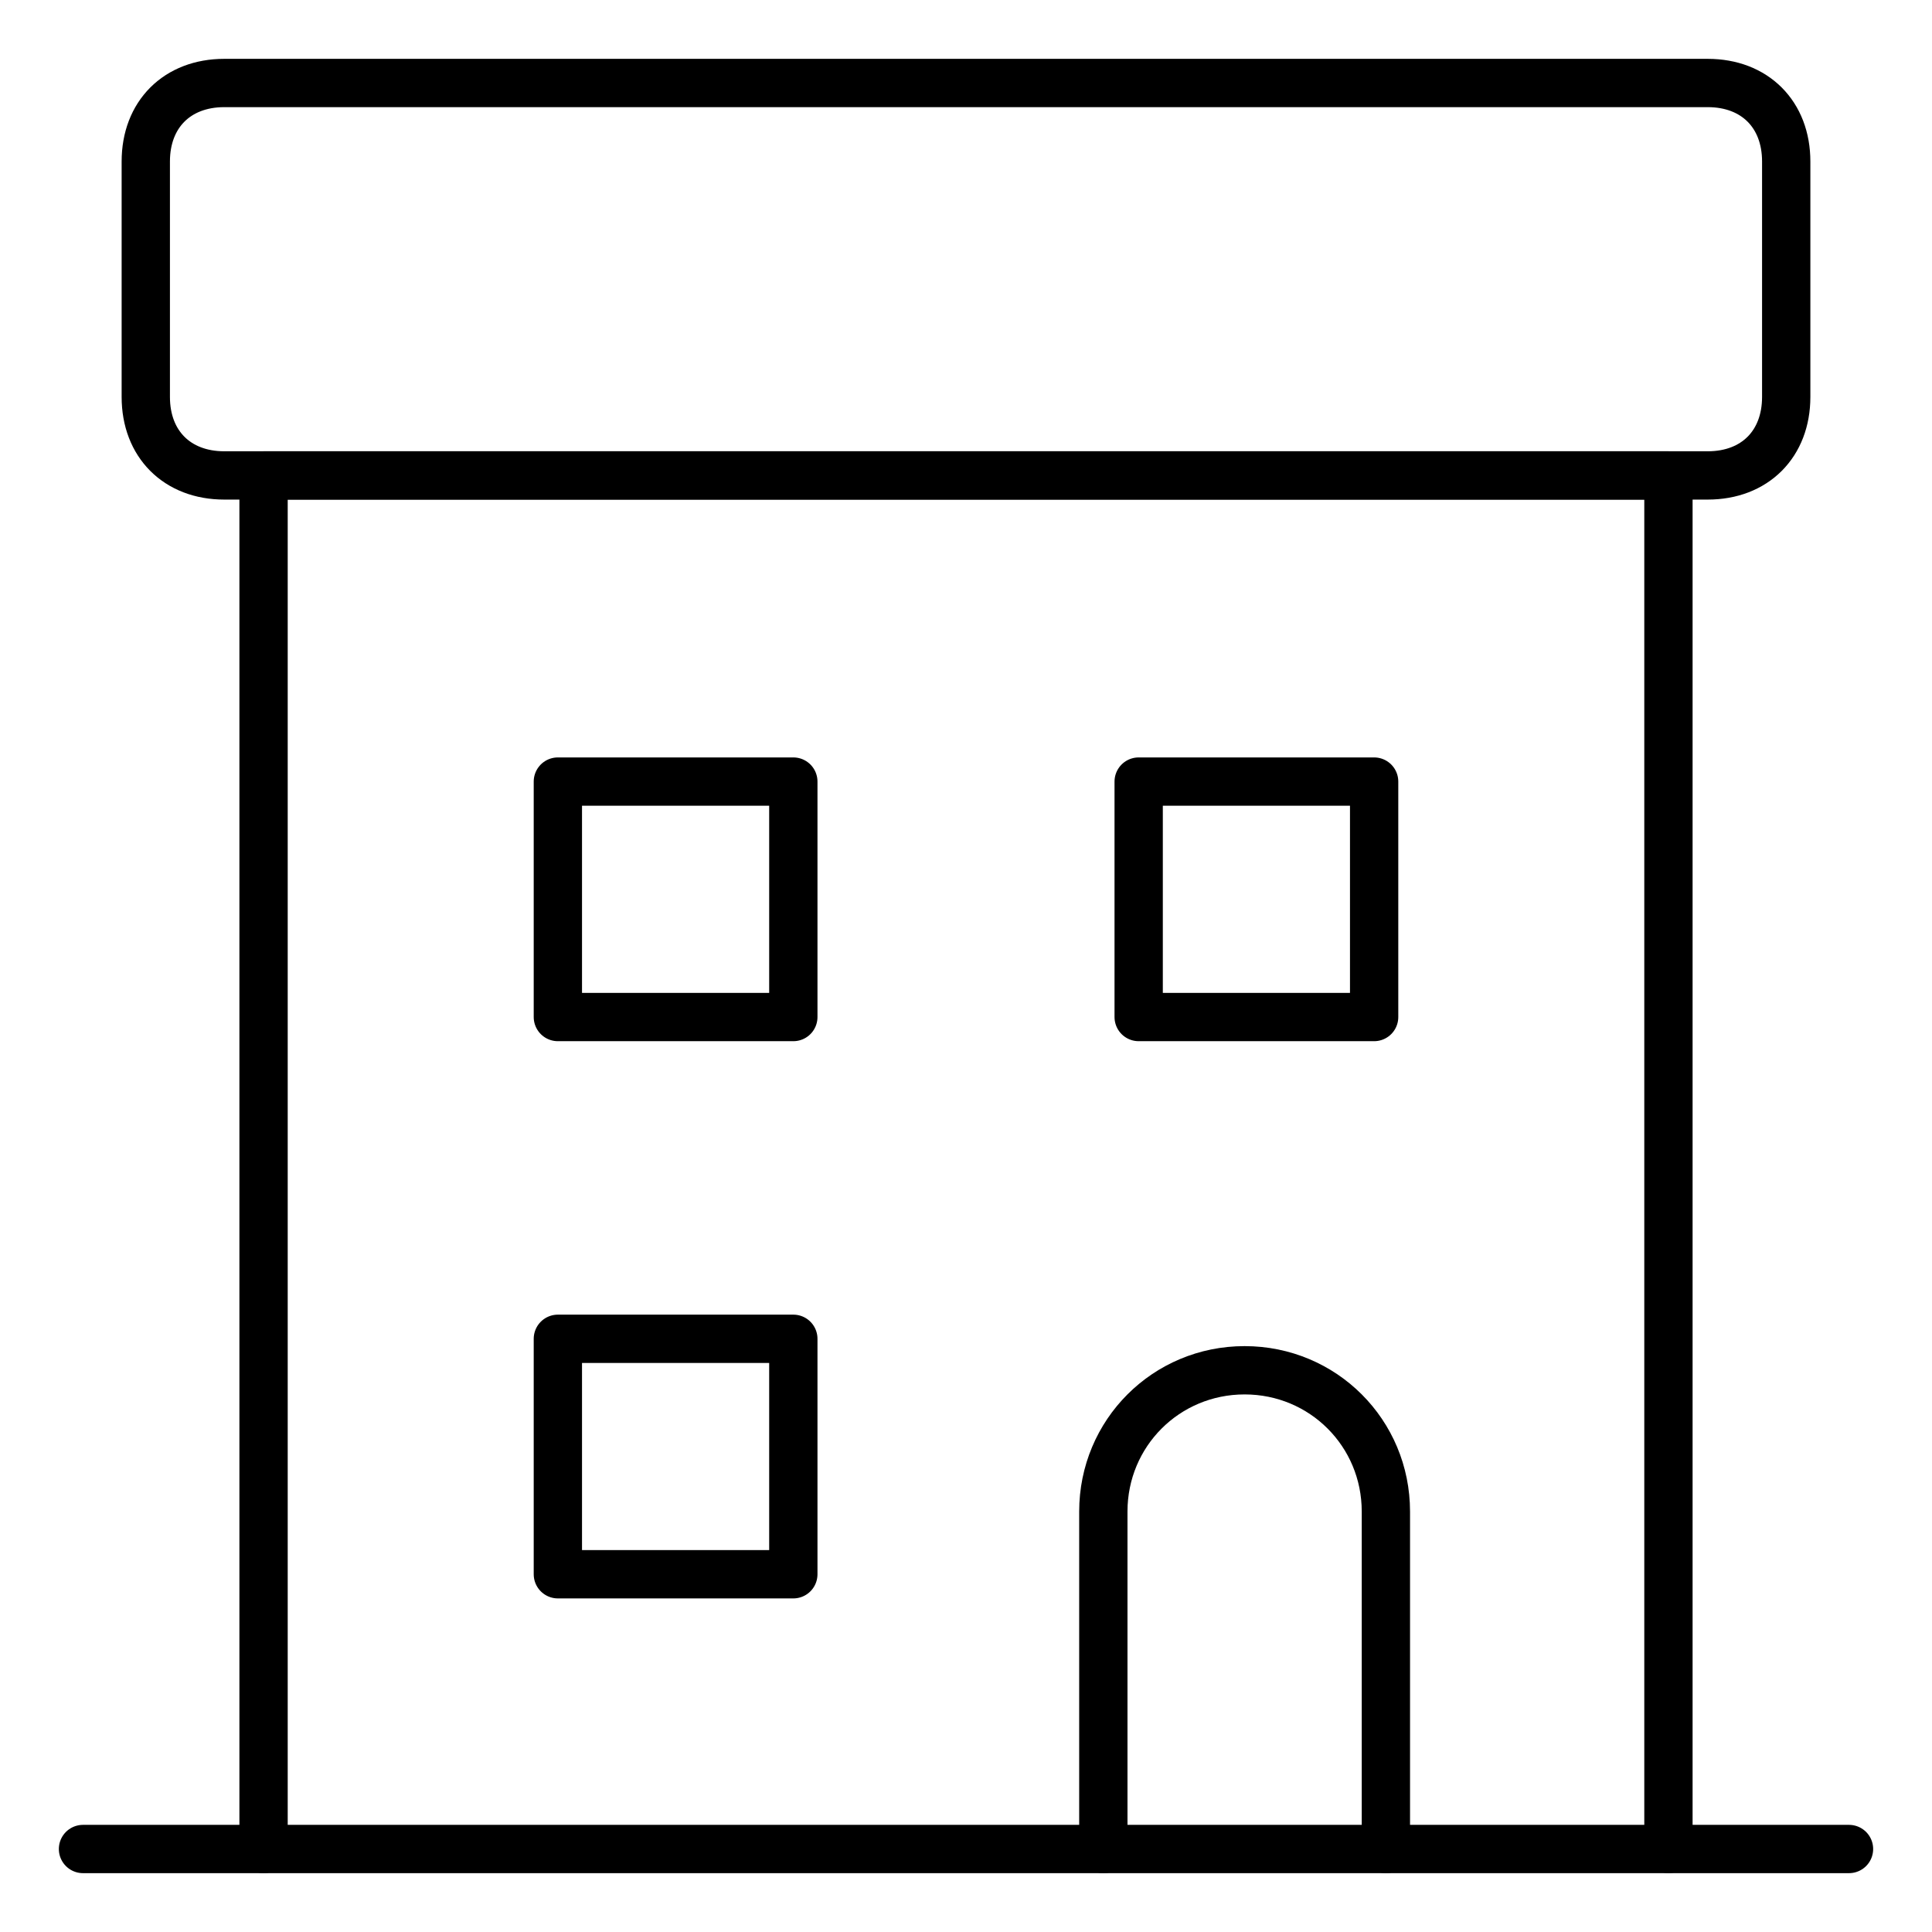 <svg xmlns="http://www.w3.org/2000/svg" fill="none" viewBox="-0.3 -0.3 24 24" id="Small-Office-Tall-Building--Streamline-Ultimate">
  <desc>
    Small Office Tall Building Streamline Icon: https://streamlinehq.com
  </desc>
  <path stroke="currentColor" stroke-linecap="round" stroke-linejoin="round" stroke-miterlimit="10" d="M21.889 4.631c0 0.585 -0.39 0.975 -0.975 0.975H2.486c-0.585 0 -0.975 -0.39 -0.975 -0.975v-2.925c0 -0.585 0.39 -0.975 0.975 -0.975H20.914c0.585 0 0.975 0.39 0.975 0.975v2.925Z" stroke-width="0.6"></path>
  <path stroke="currentColor" stroke-linecap="round" stroke-linejoin="round" stroke-miterlimit="10" d="M22.669 22.669H0.731" stroke-width="0.6"></path>
  <path stroke="currentColor" stroke-linecap="round" stroke-linejoin="round" stroke-miterlimit="10" d="M2.974 22.669V5.606H20.426v17.062" stroke-width="0.6"></path>
  <path stroke="currentColor" stroke-linecap="round" stroke-linejoin="round" stroke-miterlimit="10" d="M9.555 9.409h-2.925V12.334h2.925V9.409Z" stroke-width="0.6"></path>
  <path stroke="currentColor" stroke-linecap="round" stroke-linejoin="round" stroke-miterlimit="10" d="M16.77 9.409h-2.925V12.334h2.925V9.409Z" stroke-width="0.6"></path>
  <path stroke="currentColor" stroke-linecap="round" stroke-linejoin="round" stroke-miterlimit="10" d="M9.555 16.331h-2.925v2.925h2.925v-2.925Z" stroke-width="0.6"></path>
  <path stroke="currentColor" stroke-linecap="round" stroke-linejoin="round" stroke-miterlimit="10" d="M13.406 22.669v-4.192c0 -0.975 0.78 -1.755 1.755 -1.755s1.755 0.78 1.755 1.755v4.192" stroke-width="0.6"></path>
</svg>
